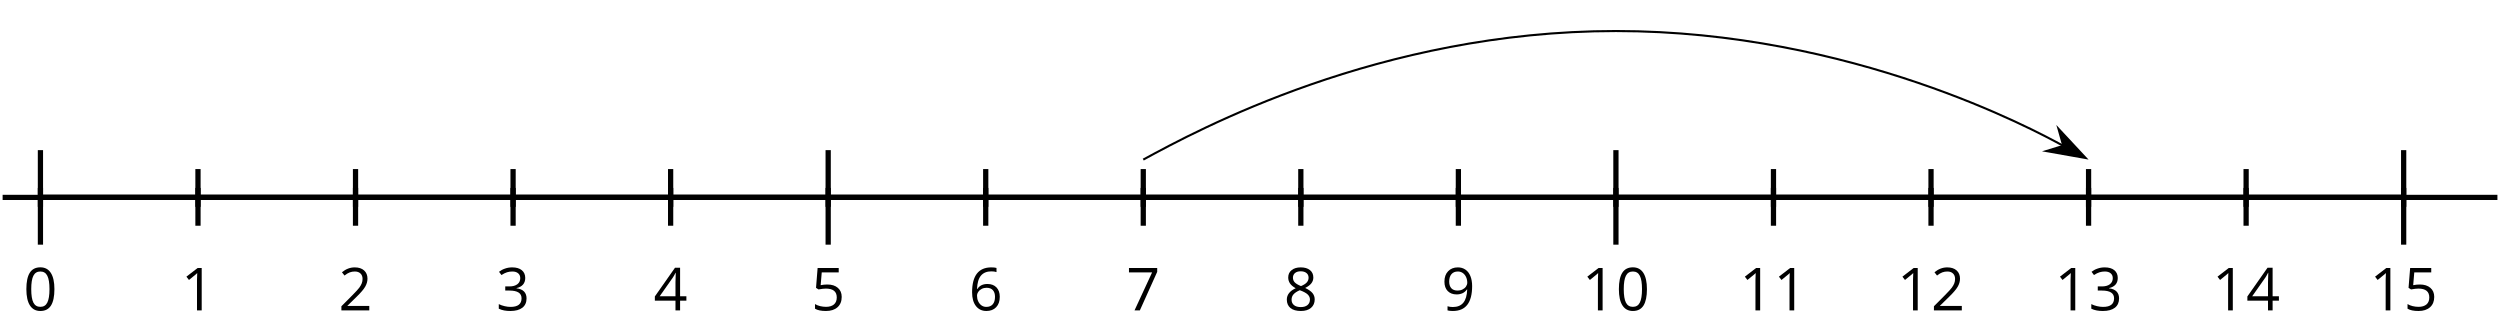 <?xml version='1.0' encoding='UTF-8'?>
<!-- This file was generated by dvisvgm 2.1.3 -->
<svg height='63.001pt' version='1.1' viewBox='-72 -72 476.047 63.001' width='476.047pt' xmlns='http://www.w3.org/2000/svg' xmlns:xlink='http://www.w3.org/1999/xlink'>
<defs>
<path d='M5.906 -4.05C5.906 -5.398 5.68 -6.425 5.227 -7.138C4.768 -7.851 4.105 -8.204 3.227 -8.204C2.326 -8.204 1.657 -7.862 1.221 -7.182S0.564 -5.459 0.564 -4.05C0.564 -2.685 0.79 -1.652 1.243 -0.95C1.696 -0.243 2.359 0.11 3.227 0.11C4.133 0.11 4.807 -0.232 5.249 -0.923C5.685 -1.613 5.906 -2.652 5.906 -4.05ZM1.492 -4.05C1.492 -5.227 1.63 -6.077 1.906 -6.608C2.182 -7.144 2.624 -7.409 3.227 -7.409C3.84 -7.409 4.282 -7.138 4.553 -6.597C4.829 -6.061 4.967 -5.21 4.967 -4.05S4.829 -2.039 4.553 -1.492C4.282 -0.95 3.84 -0.68 3.227 -0.68C2.624 -0.68 2.182 -0.95 1.906 -1.481C1.63 -2.022 1.492 -2.873 1.492 -4.05Z' id='g1-16'/>
<path d='M3.95 0V-8.077H3.177L1.039 -6.425L1.525 -5.796C2.304 -6.431 2.746 -6.79 2.84 -6.873S3.022 -7.039 3.099 -7.116C3.072 -6.691 3.055 -6.238 3.055 -5.757V0H3.95Z' id='g1-17'/>
<path d='M5.862 0V-0.851H1.707V-0.895L3.475 -2.624C4.265 -3.392 4.801 -4.022 5.088 -4.525S5.519 -5.53 5.519 -6.044C5.519 -6.702 5.304 -7.221 4.873 -7.613C4.442 -8 3.845 -8.193 3.088 -8.193C2.21 -8.193 1.403 -7.884 0.657 -7.265L1.144 -6.641C1.514 -6.934 1.845 -7.133 2.144 -7.243C2.448 -7.354 2.762 -7.409 3.099 -7.409C3.564 -7.409 3.928 -7.282 4.188 -7.028C4.448 -6.779 4.58 -6.436 4.58 -6.006C4.58 -5.702 4.53 -5.414 4.425 -5.149S4.166 -4.613 3.961 -4.332S3.326 -3.586 2.68 -2.928L0.552 -0.79V0H5.862Z' id='g1-18'/>
<path d='M5.558 -6.177C5.558 -6.801 5.343 -7.293 4.906 -7.657C4.47 -8.011 3.862 -8.193 3.077 -8.193C2.597 -8.193 2.144 -8.122 1.713 -7.967C1.276 -7.823 0.895 -7.613 0.564 -7.354L1.028 -6.735C1.431 -6.994 1.785 -7.171 2.099 -7.265S2.746 -7.409 3.099 -7.409C3.564 -7.409 3.934 -7.298 4.199 -7.072C4.475 -6.845 4.608 -6.536 4.608 -6.144C4.608 -5.652 4.425 -5.265 4.055 -4.983C3.685 -4.707 3.188 -4.569 2.558 -4.569H1.751V-3.779H2.547C4.088 -3.779 4.856 -3.287 4.856 -2.309C4.856 -1.215 4.16 -0.669 2.762 -0.669C2.409 -0.669 2.033 -0.713 1.635 -0.807C1.243 -0.895 0.867 -1.028 0.519 -1.199V-0.326C0.856 -0.166 1.199 -0.05 1.558 0.011C1.912 0.077 2.304 0.11 2.729 0.11C3.713 0.11 4.47 -0.099 5.006 -0.508C5.541 -0.923 5.807 -1.519 5.807 -2.287C5.807 -2.823 5.652 -3.26 5.337 -3.591S4.541 -4.127 3.895 -4.21V-4.254C4.425 -4.365 4.834 -4.586 5.127 -4.912C5.414 -5.238 5.558 -5.663 5.558 -6.177Z' id='g1-19'/>
<path d='M6.243 -1.856V-2.691H5.044V-8.122H4.072L0.238 -2.657V-1.856H4.166V0H5.044V-1.856H6.243ZM4.166 -2.691H1.155L3.68 -6.282C3.834 -6.514 4 -6.807 4.177 -7.16H4.221C4.182 -6.497 4.166 -5.901 4.166 -5.376V-2.691Z' id='g1-20'/>
<path d='M3.077 -4.934C2.657 -4.934 2.238 -4.89 1.812 -4.807L2.017 -7.232H5.249V-8.077H1.232L0.928 -4.298L1.403 -3.994C1.989 -4.099 2.459 -4.155 2.807 -4.155C4.188 -4.155 4.878 -3.591 4.878 -2.464C4.878 -1.884 4.696 -1.442 4.343 -1.138C3.978 -0.834 3.475 -0.68 2.829 -0.68C2.459 -0.68 2.077 -0.729 1.696 -0.818C1.315 -0.917 0.994 -1.044 0.735 -1.21V-0.326C1.215 -0.033 1.906 0.11 2.818 0.11C3.751 0.11 4.486 -0.127 5.017 -0.602C5.553 -1.077 5.818 -1.735 5.818 -2.569C5.818 -3.304 5.575 -3.878 5.083 -4.298C4.597 -4.724 3.928 -4.934 3.077 -4.934Z' id='g1-21'/>
<path d='M0.646 -3.453C0.646 -2.332 0.89 -1.459 1.381 -0.829C1.873 -0.204 2.536 0.11 3.37 0.11C4.149 0.11 4.773 -0.133 5.227 -0.608C5.691 -1.094 5.917 -1.751 5.917 -2.591C5.917 -3.343 5.707 -3.939 5.293 -4.376C4.873 -4.812 4.298 -5.033 3.575 -5.033C2.696 -5.033 2.055 -4.718 1.652 -4.083H1.586C1.63 -5.238 1.878 -6.088 2.337 -6.63C2.796 -7.166 3.453 -7.436 4.32 -7.436C4.685 -7.436 5.011 -7.392 5.293 -7.298V-8.088C5.055 -8.16 4.724 -8.193 4.309 -8.193C3.099 -8.193 2.188 -7.801 1.569 -7.017C0.956 -6.227 0.646 -5.039 0.646 -3.453ZM3.359 -0.669C3.011 -0.669 2.702 -0.762 2.431 -0.956C2.166 -1.149 1.956 -1.409 1.807 -1.735S1.586 -2.414 1.586 -2.796C1.586 -3.055 1.669 -3.304 1.834 -3.541C1.994 -3.779 2.215 -3.967 2.492 -4.105S3.072 -4.309 3.403 -4.309C3.939 -4.309 4.337 -4.155 4.608 -3.851S5.011 -3.127 5.011 -2.591C5.011 -1.967 4.867 -1.492 4.575 -1.16C4.287 -0.834 3.884 -0.669 3.359 -0.669Z' id='g1-22'/>
<path d='M1.575 0H2.591L5.895 -7.343V-8.077H0.519V-7.232H4.923L1.575 0Z' id='g1-23'/>
<path d='M3.227 -8.193C2.503 -8.193 1.923 -8.022 1.492 -7.669C1.055 -7.326 0.84 -6.856 0.84 -6.271C0.84 -5.856 0.95 -5.486 1.171 -5.149C1.392 -4.818 1.757 -4.508 2.265 -4.221C1.138 -3.707 0.575 -2.983 0.575 -2.061C0.575 -1.37 0.807 -0.834 1.271 -0.453C1.735 -0.077 2.398 0.11 3.26 0.11C4.072 0.11 4.713 -0.088 5.182 -0.486C5.652 -0.89 5.884 -1.425 5.884 -2.094C5.884 -2.547 5.746 -2.945 5.47 -3.293C5.193 -3.635 4.729 -3.961 4.072 -4.276C4.613 -4.547 5.006 -4.845 5.254 -5.171S5.624 -5.862 5.624 -6.26C5.624 -6.862 5.409 -7.337 4.978 -7.68S3.961 -8.193 3.227 -8.193ZM1.481 -2.039C1.481 -2.436 1.602 -2.779 1.851 -3.061C2.099 -3.348 2.497 -3.608 3.044 -3.845C3.757 -3.586 4.26 -3.315 4.547 -3.039C4.834 -2.757 4.978 -2.442 4.978 -2.083C4.978 -1.635 4.823 -1.282 4.519 -1.022S3.785 -0.635 3.238 -0.635C2.68 -0.635 2.249 -0.757 1.945 -1.006C1.635 -1.254 1.481 -1.597 1.481 -2.039ZM3.215 -7.448C3.685 -7.448 4.05 -7.337 4.32 -7.116C4.586 -6.901 4.718 -6.602 4.718 -6.232C4.718 -5.895 4.608 -5.597 4.387 -5.343C4.171 -5.088 3.796 -4.851 3.271 -4.63C2.685 -4.873 2.282 -5.116 2.066 -5.359S1.74 -5.895 1.74 -6.232C1.74 -6.602 1.873 -6.895 2.133 -7.116S2.757 -7.448 3.215 -7.448Z' id='g1-24'/>
<path d='M5.862 -4.63C5.862 -5.365 5.751 -6 5.53 -6.541C5.309 -7.077 4.994 -7.492 4.586 -7.768C4.171 -8.055 3.691 -8.193 3.144 -8.193C2.376 -8.193 1.762 -7.95 1.293 -7.464C0.818 -6.978 0.586 -6.315 0.586 -5.475C0.586 -4.707 0.796 -4.111 1.215 -3.685S2.204 -3.044 2.917 -3.044C3.337 -3.044 3.713 -3.127 4.05 -3.282C4.387 -3.448 4.652 -3.68 4.856 -3.983H4.923C4.884 -2.851 4.635 -2.017 4.188 -1.47C3.735 -0.917 3.066 -0.646 2.182 -0.646C1.807 -0.646 1.47 -0.696 1.177 -0.79V0C1.425 0.072 1.768 0.11 2.193 0.11C4.641 0.11 5.862 -1.47 5.862 -4.63ZM3.144 -7.409C3.492 -7.409 3.801 -7.315 4.077 -7.127C4.343 -6.939 4.558 -6.68 4.707 -6.354S4.934 -5.669 4.934 -5.282C4.934 -5.022 4.851 -4.779 4.691 -4.541S4.309 -4.122 4.022 -3.983C3.746 -3.845 3.436 -3.779 3.099 -3.779C2.558 -3.779 2.155 -3.934 1.89 -4.232C1.624 -4.541 1.492 -4.956 1.492 -5.486C1.492 -6.088 1.635 -6.564 1.923 -6.901S2.619 -7.409 3.144 -7.409Z' id='g1-25'/>
</defs>
<g id='page1'>
<path d='M-71.5 -34.41H403.555' fill='none' stroke='#000000' stroke-linejoin='bevel' stroke-miterlimit='10.037' stroke-width='1'/>
<path d='M-34.301 -29.012V-39.809M-4.301 -29.012V-39.809M25.699 -29.012V-39.809M55.7 -29.012V-39.809M115.7 -29.012V-39.809M145.7 -29.012V-39.809M175.703 -29.012V-39.809M205.703 -29.012V-39.809M265.703 -29.012V-39.809M295.703 -29.012V-39.809M325.703 -29.012V-39.809M355.703 -29.012V-39.809' fill='none' stroke='#000000' stroke-linejoin='bevel' stroke-miterlimit='10.037' stroke-width='1'/>
<path d='M-64.301 -25.41V-43.41M85.7 -25.41V-43.41M235.703 -25.41V-43.41M385.703 -25.41V-43.41' fill='none' stroke='#000000' stroke-linejoin='bevel' stroke-miterlimit='10.037' stroke-width='1'/>
<path d='M-64.301 -34.41H385.703' fill='none' stroke='#000000' stroke-linejoin='bevel' stroke-miterlimit='10.037' stroke-width='1'/>
<path d='M-64.301 -32.609V-36.211M-34.301 -32.609V-36.211M-4.301 -32.609V-36.211M25.699 -32.609V-36.211M55.7 -32.609V-36.211M85.7 -32.609V-36.211M115.7 -32.609V-36.211M145.7 -32.609V-36.211M175.703 -32.609V-36.211M205.703 -32.609V-36.211M235.703 -32.609V-36.211M265.703 -32.609V-36.211M295.703 -32.609V-36.211M325.703 -32.609V-36.211M355.703 -32.609V-36.211M385.703 -32.609V-36.211' fill='none' stroke='#000000' stroke-linejoin='bevel' stroke-miterlimit='10.037' stroke-width='1'/>
<path d='M-64.301 -34.41H385.703' fill='none' stroke='#000000' stroke-linejoin='bevel' stroke-miterlimit='10.037' stroke-width='1'/>
<g transform='matrix(1 0 0 1 -10.271 46.93)'>
<use x='-57.273' xlink:href='#g1-16' y='-59.822'/>
</g>
<g transform='matrix(1 0 0 1 19.73 46.93)'>
<use x='-57.273' xlink:href='#g1-17' y='-59.822'/>
</g>
<g transform='matrix(1 0 0 1 49.73 46.93)'>
<use x='-57.273' xlink:href='#g1-18' y='-59.822'/>
</g>
<g transform='matrix(1 0 0 1 79.731 46.93)'>
<use x='-57.273' xlink:href='#g1-19' y='-59.822'/>
</g>
<g transform='matrix(1 0 0 1 109.731 46.93)'>
<use x='-57.273' xlink:href='#g1-20' y='-59.822'/>
</g>
<g transform='matrix(1 0 0 1 139.731 46.93)'>
<use x='-57.273' xlink:href='#g1-21' y='-59.822'/>
</g>
<g transform='matrix(1 0 0 1 169.731 46.93)'>
<use x='-57.273' xlink:href='#g1-22' y='-59.822'/>
</g>
<g transform='matrix(1 0 0 1 199.731 46.93)'>
<use x='-57.273' xlink:href='#g1-23' y='-59.822'/>
</g>
<g transform='matrix(1 0 0 1 229.733 46.93)'>
<use x='-57.273' xlink:href='#g1-24' y='-59.822'/>
</g>
<g transform='matrix(1 0 0 1 259.733 46.93)'>
<use x='-57.273' xlink:href='#g1-25' y='-59.822'/>
</g>
<g transform='matrix(1 0 0 1 286.49 46.93)'>
<use x='-57.273' xlink:href='#g1-17' y='-59.822'/>
<use x='-50.788' xlink:href='#g1-16' y='-59.822'/>
</g>
<g transform='matrix(1 0 0 1 316.49 46.93)'>
<use x='-57.273' xlink:href='#g1-17' y='-59.822'/>
<use x='-50.788' xlink:href='#g1-17' y='-59.822'/>
</g>
<g transform='matrix(1 0 0 1 346.492 46.93)'>
<use x='-57.273' xlink:href='#g1-17' y='-59.822'/>
<use x='-50.788' xlink:href='#g1-18' y='-59.822'/>
</g>
<g transform='matrix(1 0 0 1 376.492 46.93)'>
<use x='-57.273' xlink:href='#g1-17' y='-59.822'/>
<use x='-50.788' xlink:href='#g1-19' y='-59.822'/>
</g>
<g transform='matrix(1 0 0 1 406.492 46.93)'>
<use x='-57.273' xlink:href='#g1-17' y='-59.822'/>
<use x='-50.788' xlink:href='#g1-20' y='-59.822'/>
</g>
<g transform='matrix(1 0 0 1 436.493 46.93)'>
<use x='-57.273' xlink:href='#g1-17' y='-59.822'/>
<use x='-50.788' xlink:href='#g1-21' y='-59.822'/>
</g>
<path d='M145.7 -41.609C155.828 -47.121 190.703 -66.09 235.703 -66.09S315.578 -47.121 320.808 -44.273' fill='none' stroke='#000000' stroke-linejoin='bevel' stroke-miterlimit='10.037' stroke-width='0.4'/>
<path d='M325.148 -41.914L319.98 -47.461L320.898 -44.227L317.683 -43.238Z'/>
<path d='M325.148 -41.914L319.98 -47.461L320.898 -44.227L317.683 -43.238Z' fill='none' stroke='#000000' stroke-miterlimit='10.037' stroke-width='0.401'/>
</g>
</svg>